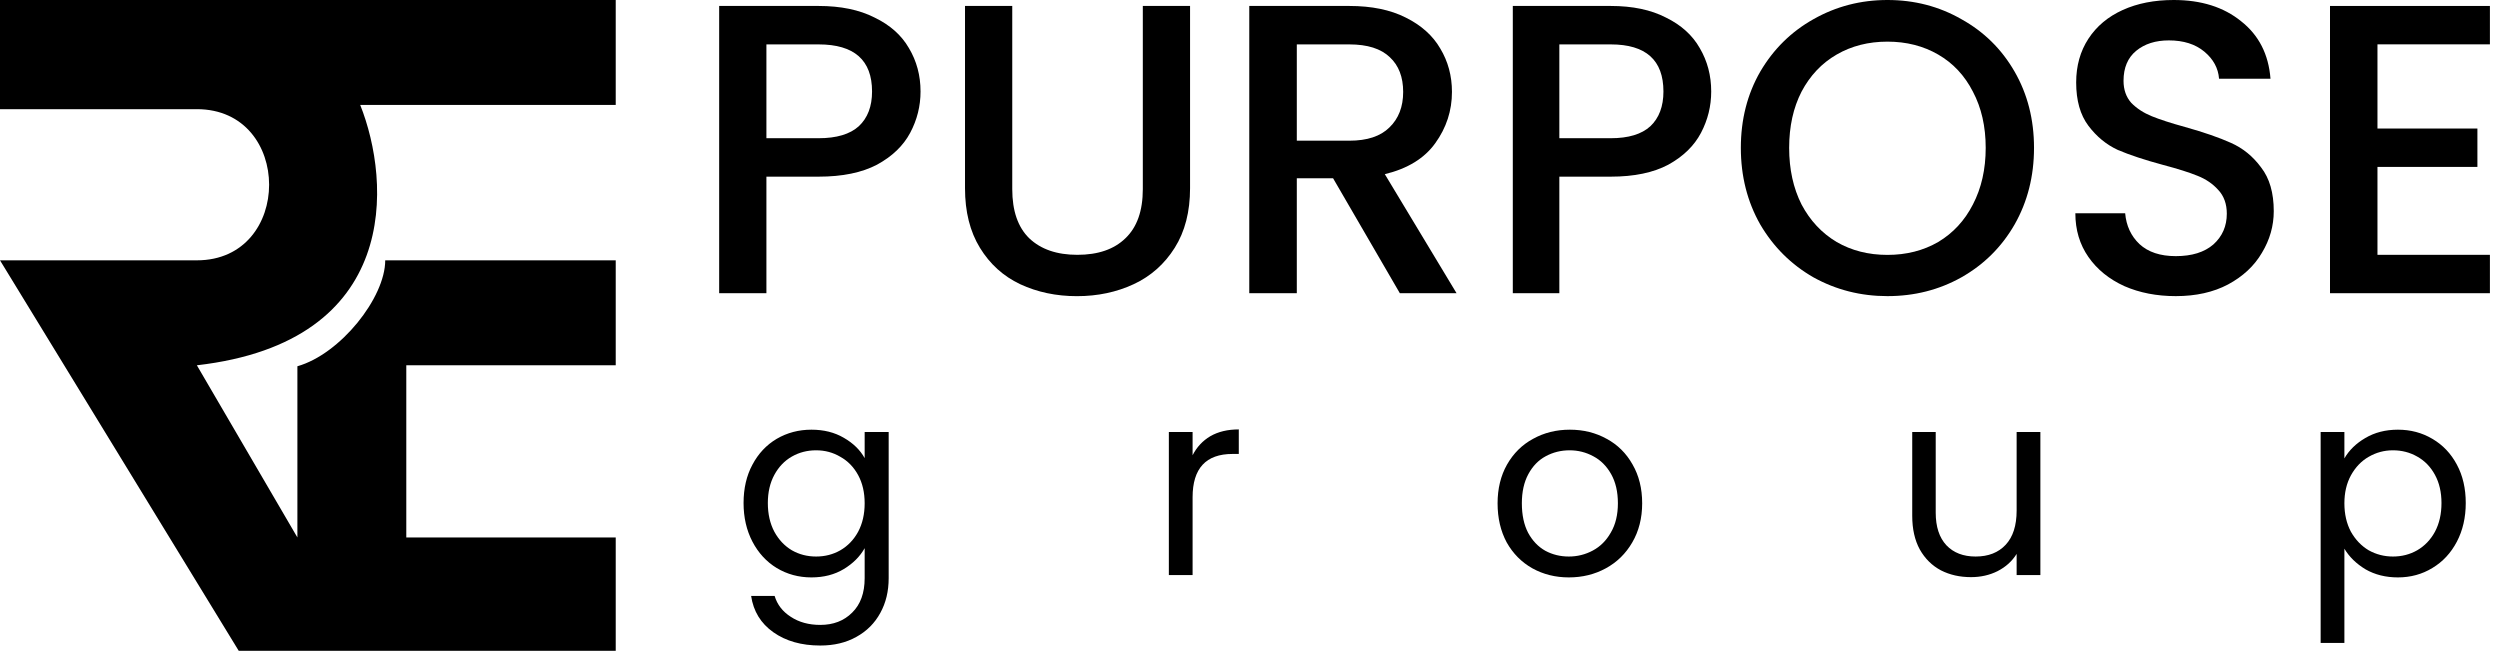 <svg width="213" height="56" viewBox="0 0 213 56" fill="none" xmlns="http://www.w3.org/2000/svg">
<path d="M0 0V8.943V9.301H16.773C24.981 9.301 24.981 22.18 16.773 22.18H16.416H0L20.341 55.45H52.46V45.791H34.616V31.123H52.46V22.18H32.821C32.821 25.369 28.993 30.171 25.338 31.205V45.791L16.773 31.123C34.188 29.12 33.308 15.502 30.691 8.943H52.46V0H0Z" fill="black"/>
<path d="M202.56 3.778V10.951H211.075V14.221H202.56V21.711H212.14V24.981H198.516V0.508H212.14V3.778H202.56Z" fill="black"/>
<path d="M185.377 25.23C183.753 25.23 182.293 24.946 180.994 24.378C179.696 23.787 178.675 22.959 177.933 21.894C177.191 20.83 176.82 19.588 176.82 18.168H181.064C181.156 19.233 181.562 20.108 182.281 20.794C183.023 21.48 184.055 21.823 185.377 21.823C186.745 21.823 187.811 21.492 188.577 20.83C189.342 20.143 189.724 19.268 189.724 18.204C189.724 17.376 189.481 16.701 188.994 16.181C188.53 15.661 187.939 15.258 187.22 14.975C186.524 14.691 185.551 14.383 184.298 14.052C182.722 13.626 181.435 13.2 180.438 12.774C179.464 12.325 178.629 11.639 177.933 10.716C177.238 9.794 176.89 8.564 176.89 7.026C176.89 5.607 177.238 4.365 177.933 3.3C178.629 2.236 179.603 1.419 180.855 0.852C182.107 0.284 183.556 0 185.203 0C187.545 0 189.458 0.603 190.942 1.81C192.449 2.993 193.284 4.625 193.446 6.707H189.063C188.994 5.808 188.577 5.039 187.811 4.4C187.046 3.761 186.037 3.442 184.785 3.442C183.649 3.442 182.722 3.738 182.003 4.329C181.284 4.921 180.925 5.772 180.925 6.884C180.925 7.641 181.145 8.268 181.585 8.765C182.049 9.238 182.629 9.616 183.324 9.9C184.02 10.184 184.971 10.492 186.177 10.823C187.777 11.272 189.075 11.722 190.072 12.171C191.092 12.621 191.95 13.319 192.646 14.265C193.365 15.188 193.724 16.43 193.724 17.991C193.724 19.245 193.388 20.427 192.716 21.539C192.066 22.651 191.104 23.55 189.829 24.236C188.577 24.898 187.093 25.23 185.377 25.23Z" fill="black"/>
<path d="M160.809 25.23C158.534 25.23 156.435 24.697 154.512 23.633C152.612 22.545 151.099 21.043 149.974 19.126C148.871 17.186 148.32 15.01 148.32 12.597C148.32 10.184 148.871 8.02 149.974 6.103C151.099 4.187 152.612 2.697 154.512 1.632C156.435 0.544 158.534 0 160.809 0C163.107 0 165.206 0.544 167.106 1.632C169.029 2.697 170.542 4.187 171.644 6.103C172.747 8.02 173.298 10.184 173.298 12.597C173.298 15.01 172.747 17.186 171.644 19.126C170.542 21.043 169.029 22.545 167.106 23.633C165.206 24.697 163.107 25.23 160.809 25.23ZM160.809 21.717C162.427 21.717 163.87 21.35 165.136 20.617C166.403 19.86 167.388 18.795 168.091 17.423C168.818 16.027 169.182 14.419 169.182 12.597C169.182 10.776 168.818 9.179 168.091 7.807C167.388 6.435 166.403 5.382 165.136 4.649C163.87 3.915 162.427 3.548 160.809 3.548C159.191 3.548 157.748 3.915 156.482 4.649C155.215 5.382 154.219 6.435 153.492 7.807C152.788 9.179 152.436 10.776 152.436 12.597C152.436 14.419 152.788 16.027 153.492 17.423C154.219 18.795 155.215 19.86 156.482 20.617C157.748 21.35 159.191 21.717 160.809 21.717Z" fill="black"/>
<path d="M145.795 7.797C145.795 9.041 145.505 10.215 144.925 11.318C144.345 12.421 143.418 13.325 142.142 14.03C140.867 14.71 139.232 15.051 137.238 15.051H132.856V24.981H128.891V0.508H137.238C139.093 0.508 140.658 0.836 141.934 1.494C143.232 2.128 144.195 2.996 144.821 4.1C145.47 5.203 145.795 6.435 145.795 7.797ZM137.238 11.776C138.745 11.776 139.87 11.435 140.612 10.755C141.354 10.05 141.725 9.064 141.725 7.797C141.725 5.121 140.229 3.783 137.238 3.783H132.856V11.776H137.238Z" fill="black"/>
<path d="M119.266 24.981L113.58 15.191H110.488V24.981H106.438V0.508H114.966C116.861 0.508 118.46 0.836 119.763 1.494C121.09 2.151 122.073 3.031 122.712 4.135C123.376 5.238 123.707 6.471 123.707 7.832C123.707 9.428 123.234 10.884 122.286 12.198C121.362 13.489 119.929 14.37 117.986 14.839L124.098 24.981H119.266ZM110.488 11.987H114.966C116.482 11.987 117.619 11.611 118.377 10.86C119.159 10.109 119.55 9.1 119.55 7.832C119.55 6.564 119.171 5.578 118.413 4.874C117.655 4.146 116.506 3.783 114.966 3.783H110.488V11.987Z" fill="black"/>
<path d="M86.244 0.508V16.111C86.244 17.966 86.727 19.363 87.692 20.302C88.681 21.241 90.046 21.711 91.788 21.711C93.554 21.711 94.919 21.241 95.885 20.302C96.873 19.363 97.368 17.966 97.368 16.111V0.508H101.393V16.04C101.393 18.036 100.958 19.727 100.087 21.112C99.216 22.497 98.05 23.531 96.591 24.212C95.131 24.892 93.519 25.233 91.753 25.233C89.987 25.233 88.375 24.892 86.915 24.212C85.479 23.531 84.338 22.497 83.49 21.112C82.642 19.727 82.219 18.036 82.219 16.04V0.508H86.244Z" fill="black"/>
<path d="M78.43 7.797C78.43 9.041 78.135 10.215 77.547 11.318C76.959 12.421 76.017 13.325 74.723 14.03C73.429 14.71 71.769 15.051 69.746 15.051H65.298V24.981H61.273V0.508H69.746C71.628 0.508 73.217 0.836 74.511 1.494C75.829 2.128 76.806 2.996 77.441 4.1C78.1 5.203 78.43 6.435 78.43 7.797ZM69.746 11.776C71.275 11.776 72.417 11.435 73.17 10.755C73.923 10.05 74.299 9.064 74.299 7.797C74.299 5.121 72.781 3.783 69.746 3.783H65.298V11.776H69.746Z" fill="black"/>
<path d="M199.742 39.055C200.143 38.359 200.736 37.781 201.521 37.321C202.322 36.847 203.248 36.609 204.301 36.609C205.383 36.609 206.361 36.869 207.236 37.388C208.126 37.907 208.822 38.64 209.326 39.589C209.83 40.523 210.082 41.613 210.082 42.858C210.082 44.088 209.83 45.185 209.326 46.149C208.822 47.112 208.126 47.861 207.236 48.395C206.361 48.928 205.383 49.195 204.301 49.195C203.263 49.195 202.344 48.966 201.543 48.506C200.758 48.032 200.157 47.446 199.742 46.749V54.777H197.719V36.809H199.742V39.055ZM208.014 42.858C208.014 41.939 207.829 41.138 207.458 40.456C207.088 39.774 206.584 39.255 205.946 38.9C205.324 38.544 204.634 38.366 203.878 38.366C203.137 38.366 202.448 38.551 201.81 38.922C201.188 39.278 200.684 39.804 200.298 40.501C199.928 41.183 199.742 41.976 199.742 42.88C199.742 43.799 199.928 44.607 200.298 45.304C200.684 45.986 201.188 46.512 201.81 46.883C202.448 47.239 203.137 47.416 203.878 47.416C204.634 47.416 205.324 47.239 205.946 46.883C206.584 46.512 207.088 45.986 207.458 45.304C207.829 44.607 208.014 43.792 208.014 42.858Z" fill="black"/>
<path d="M173.84 36.809V48.994H171.817V47.193C171.431 47.816 170.89 48.305 170.193 48.661C169.511 49.002 168.755 49.172 167.925 49.172C166.976 49.172 166.124 48.98 165.368 48.594C164.612 48.194 164.011 47.601 163.567 46.815C163.137 46.029 162.922 45.073 162.922 43.947V36.809H164.923V43.68C164.923 44.88 165.227 45.807 165.835 46.459C166.443 47.097 167.273 47.416 168.325 47.416C169.408 47.416 170.26 47.082 170.883 46.415C171.505 45.748 171.817 44.777 171.817 43.502V36.809H173.84Z" fill="black"/>
<path d="M133.664 49.195C132.523 49.195 131.485 48.936 130.551 48.417C129.632 47.898 128.906 47.164 128.372 46.216C127.853 45.252 127.594 44.14 127.594 42.88C127.594 41.635 127.861 40.538 128.394 39.589C128.943 38.626 129.684 37.892 130.618 37.388C131.552 36.869 132.597 36.609 133.753 36.609C134.91 36.609 135.955 36.869 136.889 37.388C137.823 37.892 138.556 38.618 139.09 39.567C139.639 40.516 139.913 41.62 139.913 42.88C139.913 44.14 139.631 45.252 139.068 46.216C138.519 47.164 137.771 47.898 136.822 48.417C135.873 48.936 134.821 49.195 133.664 49.195ZM133.664 47.416C134.391 47.416 135.073 47.246 135.71 46.905C136.348 46.564 136.859 46.053 137.244 45.371C137.645 44.689 137.845 43.858 137.845 42.88C137.845 41.902 137.652 41.072 137.267 40.39C136.881 39.708 136.377 39.204 135.755 38.877C135.132 38.537 134.457 38.366 133.731 38.366C132.99 38.366 132.308 38.537 131.685 38.877C131.077 39.204 130.588 39.708 130.218 40.39C129.847 41.072 129.662 41.902 129.662 42.88C129.662 43.873 129.84 44.711 130.195 45.393C130.566 46.075 131.055 46.586 131.663 46.927C132.271 47.253 132.938 47.416 133.664 47.416Z" fill="black"/>
<path d="M101.609 38.787C101.965 38.091 102.469 37.55 103.122 37.164C103.789 36.779 104.597 36.586 105.545 36.586V38.676H105.012C102.744 38.676 101.609 39.907 101.609 42.367V48.994H99.586V36.808H101.609V38.787Z" fill="black"/>
<path d="M69.133 36.609C70.186 36.609 71.105 36.839 71.89 37.299C72.691 37.758 73.284 38.336 73.669 39.033V36.809H75.715V49.262C75.715 50.374 75.478 51.36 75.004 52.219C74.529 53.094 73.847 53.776 72.958 54.265C72.083 54.755 71.06 54.999 69.889 54.999C68.288 54.999 66.954 54.621 65.886 53.865C64.819 53.109 64.189 52.079 63.996 50.774H65.998C66.22 51.515 66.68 52.108 67.376 52.553C68.073 53.013 68.911 53.242 69.889 53.242C71.001 53.242 71.905 52.894 72.602 52.197C73.314 51.501 73.669 50.522 73.669 49.262V46.705C73.269 47.416 72.676 48.009 71.89 48.484C71.105 48.958 70.186 49.195 69.133 49.195C68.051 49.195 67.065 48.928 66.176 48.395C65.301 47.861 64.612 47.112 64.108 46.149C63.604 45.185 63.352 44.088 63.352 42.858C63.352 41.613 63.604 40.523 64.108 39.589C64.612 38.64 65.301 37.907 66.176 37.388C67.065 36.869 68.051 36.609 69.133 36.609ZM73.669 42.88C73.669 41.961 73.484 41.16 73.114 40.479C72.743 39.797 72.239 39.278 71.601 38.922C70.979 38.551 70.289 38.366 69.533 38.366C68.777 38.366 68.088 38.544 67.465 38.9C66.843 39.255 66.346 39.774 65.975 40.456C65.605 41.138 65.42 41.939 65.42 42.858C65.42 43.792 65.605 44.607 65.975 45.304C66.346 45.986 66.843 46.512 67.465 46.883C68.088 47.239 68.777 47.416 69.533 47.416C70.289 47.416 70.979 47.239 71.601 46.883C72.239 46.512 72.743 45.986 73.114 45.304C73.484 44.607 73.669 43.799 73.669 42.88Z" fill="black"/>
</svg>
